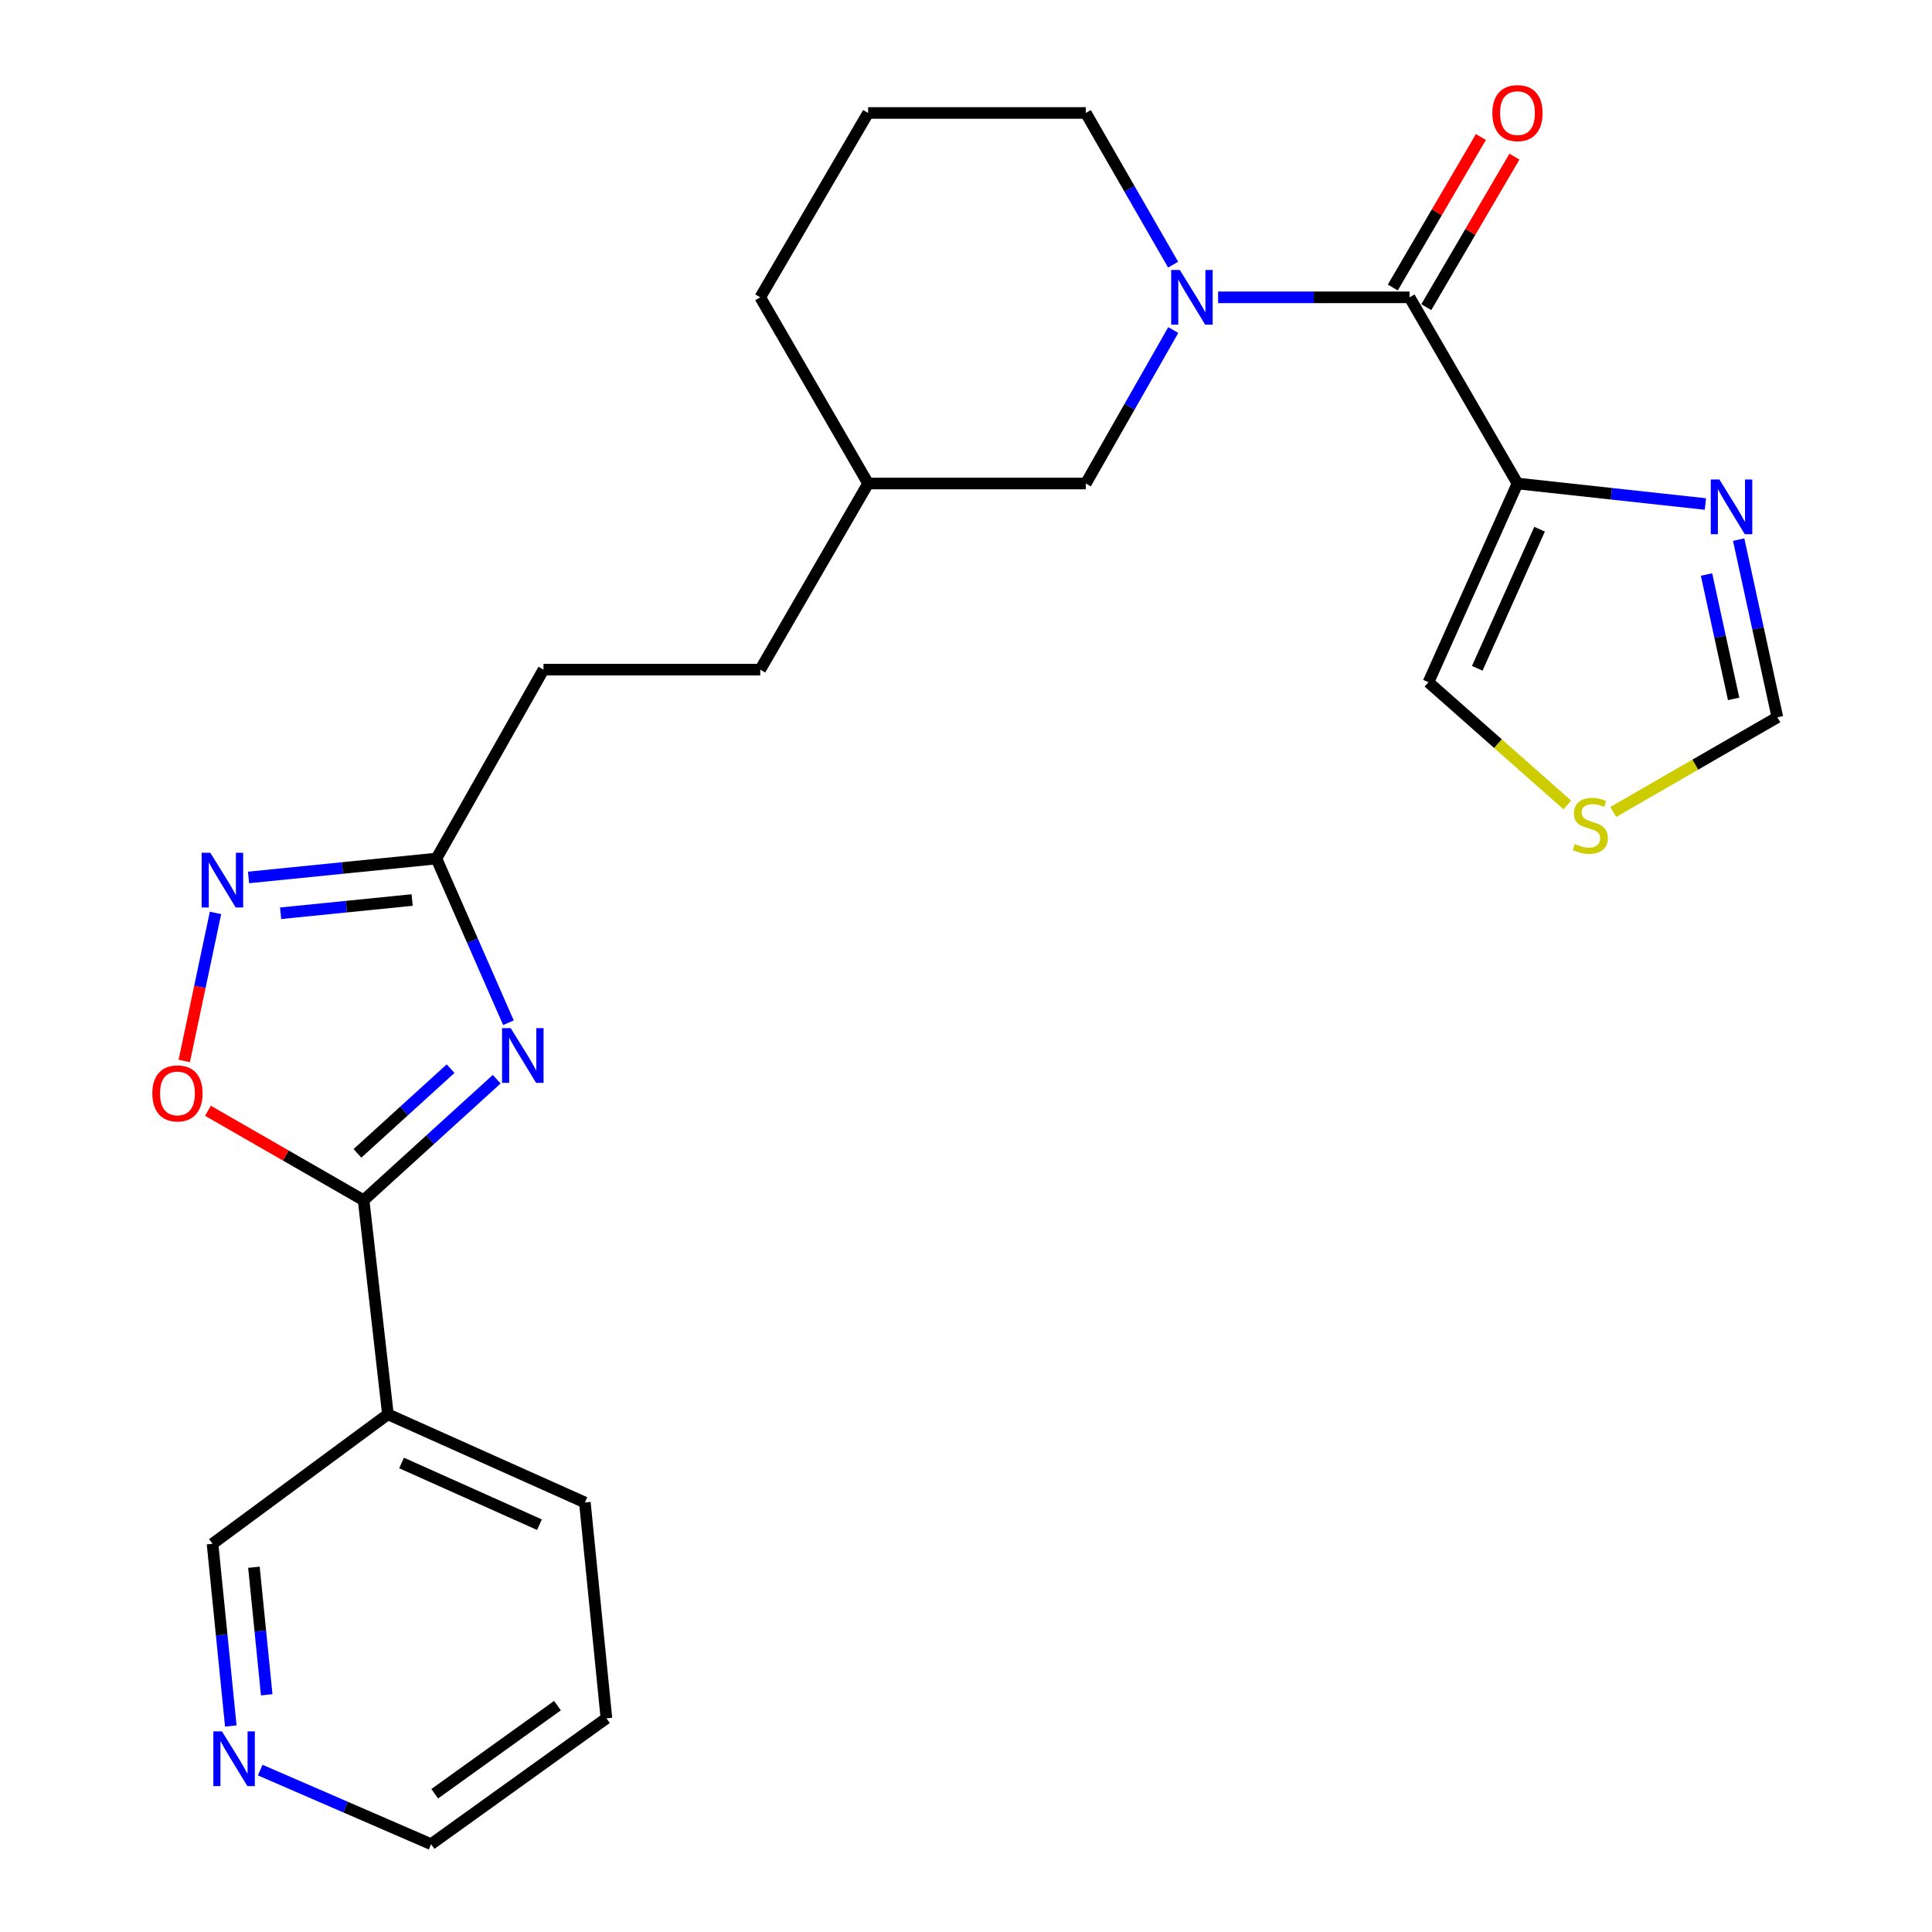 <?xml version='1.0' encoding='iso-8859-1'?>
<svg version='1.1' baseProfile='full'
              xmlns='http://www.w3.org/2000/svg'
                      xmlns:rdkit='http://www.rdkit.org/xml'
                      xmlns:xlink='http://www.w3.org/1999/xlink'
                  xml:space='preserve'
width='1000px' height='1000px' viewBox='0 0 1000 1000'>
<!-- END OF HEADER -->
<rect style='opacity:1.0;fill:#FFFFFF;stroke:none' width='1000' height='1000' x='0' y='0'> </rect>
<path class='bond-0' d='M 257.079,558.613 L 222.645,589.929' style='fill:none;fill-rule:evenodd;stroke:#0000FF;stroke-width:6px;stroke-linecap:butt;stroke-linejoin:miter;stroke-opacity:1' />
<path class='bond-0' d='M 222.645,589.929 L 188.21,621.245' style='fill:none;fill-rule:evenodd;stroke:#000000;stroke-width:6px;stroke-linecap:butt;stroke-linejoin:miter;stroke-opacity:1' />
<path class='bond-0' d='M 233.222,553.135 L 209.118,575.056' style='fill:none;fill-rule:evenodd;stroke:#0000FF;stroke-width:6px;stroke-linecap:butt;stroke-linejoin:miter;stroke-opacity:1' />
<path class='bond-0' d='M 209.118,575.056 L 185.014,596.977' style='fill:none;fill-rule:evenodd;stroke:#000000;stroke-width:6px;stroke-linecap:butt;stroke-linejoin:miter;stroke-opacity:1' />
<path class='bond-6' d='M 263.172,529.371 L 244.533,486.873' style='fill:none;fill-rule:evenodd;stroke:#0000FF;stroke-width:6px;stroke-linecap:butt;stroke-linejoin:miter;stroke-opacity:1' />
<path class='bond-6' d='M 244.533,486.873 L 225.894,444.376' style='fill:none;fill-rule:evenodd;stroke:#000000;stroke-width:6px;stroke-linecap:butt;stroke-linejoin:miter;stroke-opacity:1' />
<path class='bond-5' d='M 188.21,621.245 L 147.917,598.087' style='fill:none;fill-rule:evenodd;stroke:#000000;stroke-width:6px;stroke-linecap:butt;stroke-linejoin:miter;stroke-opacity:1' />
<path class='bond-5' d='M 147.917,598.087 L 107.624,574.928' style='fill:none;fill-rule:evenodd;stroke:#FF0000;stroke-width:6px;stroke-linecap:butt;stroke-linejoin:miter;stroke-opacity:1' />
<path class='bond-8' d='M 188.21,621.245 L 200.775,732.04' style='fill:none;fill-rule:evenodd;stroke:#000000;stroke-width:6px;stroke-linecap:butt;stroke-linejoin:miter;stroke-opacity:1' />
<path class='bond-1' d='M 785.441,250.261 L 729.575,153.897' style='fill:none;fill-rule:evenodd;stroke:#000000;stroke-width:6px;stroke-linecap:butt;stroke-linejoin:miter;stroke-opacity:1' />
<path class='bond-7' d='M 785.441,250.261 L 834.076,255.571' style='fill:none;fill-rule:evenodd;stroke:#000000;stroke-width:6px;stroke-linecap:butt;stroke-linejoin:miter;stroke-opacity:1' />
<path class='bond-7' d='M 834.076,255.571 L 882.71,260.88' style='fill:none;fill-rule:evenodd;stroke:#0000FF;stroke-width:6px;stroke-linecap:butt;stroke-linejoin:miter;stroke-opacity:1' />
<path class='bond-11' d='M 785.441,250.261 L 739.37,353.126' style='fill:none;fill-rule:evenodd;stroke:#000000;stroke-width:6px;stroke-linecap:butt;stroke-linejoin:miter;stroke-opacity:1' />
<path class='bond-11' d='M 796.878,273.909 L 764.628,345.914' style='fill:none;fill-rule:evenodd;stroke:#000000;stroke-width:6px;stroke-linecap:butt;stroke-linejoin:miter;stroke-opacity:1' />
<path class='bond-2' d='M 729.575,153.897 L 680.034,153.897' style='fill:none;fill-rule:evenodd;stroke:#000000;stroke-width:6px;stroke-linecap:butt;stroke-linejoin:miter;stroke-opacity:1' />
<path class='bond-2' d='M 680.034,153.897 L 630.493,153.897' style='fill:none;fill-rule:evenodd;stroke:#0000FF;stroke-width:6px;stroke-linecap:butt;stroke-linejoin:miter;stroke-opacity:1' />
<path class='bond-13' d='M 738.25,158.975 L 761.053,120.024' style='fill:none;fill-rule:evenodd;stroke:#000000;stroke-width:6px;stroke-linecap:butt;stroke-linejoin:miter;stroke-opacity:1' />
<path class='bond-13' d='M 761.053,120.024 L 783.857,81.073' style='fill:none;fill-rule:evenodd;stroke:#FF0000;stroke-width:6px;stroke-linecap:butt;stroke-linejoin:miter;stroke-opacity:1' />
<path class='bond-13' d='M 720.9,148.818 L 743.704,109.867' style='fill:none;fill-rule:evenodd;stroke:#000000;stroke-width:6px;stroke-linecap:butt;stroke-linejoin:miter;stroke-opacity:1' />
<path class='bond-13' d='M 743.704,109.867 L 766.507,70.916' style='fill:none;fill-rule:evenodd;stroke:#FF0000;stroke-width:6px;stroke-linecap:butt;stroke-linejoin:miter;stroke-opacity:1' />
<path class='bond-3' d='M 607.285,170.83 L 584.647,210.545' style='fill:none;fill-rule:evenodd;stroke:#0000FF;stroke-width:6px;stroke-linecap:butt;stroke-linejoin:miter;stroke-opacity:1' />
<path class='bond-3' d='M 584.647,210.545 L 562.009,250.261' style='fill:none;fill-rule:evenodd;stroke:#000000;stroke-width:6px;stroke-linecap:butt;stroke-linejoin:miter;stroke-opacity:1' />
<path class='bond-27' d='M 607.202,136.984 L 584.606,97.727' style='fill:none;fill-rule:evenodd;stroke:#0000FF;stroke-width:6px;stroke-linecap:butt;stroke-linejoin:miter;stroke-opacity:1' />
<path class='bond-27' d='M 584.606,97.727 L 562.009,58.47' style='fill:none;fill-rule:evenodd;stroke:#000000;stroke-width:6px;stroke-linecap:butt;stroke-linejoin:miter;stroke-opacity:1' />
<path class='bond-4' d='M 128.645,454.171 L 177.27,449.273' style='fill:none;fill-rule:evenodd;stroke:#0000FF;stroke-width:6px;stroke-linecap:butt;stroke-linejoin:miter;stroke-opacity:1' />
<path class='bond-4' d='M 177.27,449.273 L 225.894,444.376' style='fill:none;fill-rule:evenodd;stroke:#000000;stroke-width:6px;stroke-linecap:butt;stroke-linejoin:miter;stroke-opacity:1' />
<path class='bond-4' d='M 145.247,472.704 L 179.284,469.276' style='fill:none;fill-rule:evenodd;stroke:#0000FF;stroke-width:6px;stroke-linecap:butt;stroke-linejoin:miter;stroke-opacity:1' />
<path class='bond-4' d='M 179.284,469.276 L 213.322,465.848' style='fill:none;fill-rule:evenodd;stroke:#000000;stroke-width:6px;stroke-linecap:butt;stroke-linejoin:miter;stroke-opacity:1' />
<path class='bond-25' d='M 111.54,472.512 L 103.455,510.833' style='fill:none;fill-rule:evenodd;stroke:#0000FF;stroke-width:6px;stroke-linecap:butt;stroke-linejoin:miter;stroke-opacity:1' />
<path class='bond-25' d='M 103.455,510.833 L 95.37,549.154' style='fill:none;fill-rule:evenodd;stroke:#FF0000;stroke-width:6px;stroke-linecap:butt;stroke-linejoin:miter;stroke-opacity:1' />
<path class='bond-15' d='M 225.894,444.376 L 281.303,346.604' style='fill:none;fill-rule:evenodd;stroke:#000000;stroke-width:6px;stroke-linecap:butt;stroke-linejoin:miter;stroke-opacity:1' />
<path class='bond-10' d='M 899.929,279.304 L 909.95,325.284' style='fill:none;fill-rule:evenodd;stroke:#0000FF;stroke-width:6px;stroke-linecap:butt;stroke-linejoin:miter;stroke-opacity:1' />
<path class='bond-10' d='M 909.95,325.284 L 919.97,371.264' style='fill:none;fill-rule:evenodd;stroke:#000000;stroke-width:6px;stroke-linecap:butt;stroke-linejoin:miter;stroke-opacity:1' />
<path class='bond-10' d='M 883.293,297.379 L 890.307,329.565' style='fill:none;fill-rule:evenodd;stroke:#0000FF;stroke-width:6px;stroke-linecap:butt;stroke-linejoin:miter;stroke-opacity:1' />
<path class='bond-10' d='M 890.307,329.565 L 897.321,361.751' style='fill:none;fill-rule:evenodd;stroke:#000000;stroke-width:6px;stroke-linecap:butt;stroke-linejoin:miter;stroke-opacity:1' />
<path class='bond-17' d='M 200.775,732.04 L 110.006,799.064' style='fill:none;fill-rule:evenodd;stroke:#000000;stroke-width:6px;stroke-linecap:butt;stroke-linejoin:miter;stroke-opacity:1' />
<path class='bond-20' d='M 200.775,732.04 L 302.725,777.676' style='fill:none;fill-rule:evenodd;stroke:#000000;stroke-width:6px;stroke-linecap:butt;stroke-linejoin:miter;stroke-opacity:1' />
<path class='bond-20' d='M 207.854,757.235 L 279.218,789.18' style='fill:none;fill-rule:evenodd;stroke:#000000;stroke-width:6px;stroke-linecap:butt;stroke-linejoin:miter;stroke-opacity:1' />
<path class='bond-9' d='M 811.262,416.64 L 775.316,384.883' style='fill:none;fill-rule:evenodd;stroke:#CCCC00;stroke-width:6px;stroke-linecap:butt;stroke-linejoin:miter;stroke-opacity:1' />
<path class='bond-9' d='M 775.316,384.883 L 739.37,353.126' style='fill:none;fill-rule:evenodd;stroke:#000000;stroke-width:6px;stroke-linecap:butt;stroke-linejoin:miter;stroke-opacity:1' />
<path class='bond-28' d='M 835.011,420.28 L 877.491,395.772' style='fill:none;fill-rule:evenodd;stroke:#CCCC00;stroke-width:6px;stroke-linecap:butt;stroke-linejoin:miter;stroke-opacity:1' />
<path class='bond-28' d='M 877.491,395.772 L 919.97,371.264' style='fill:none;fill-rule:evenodd;stroke:#000000;stroke-width:6px;stroke-linecap:butt;stroke-linejoin:miter;stroke-opacity:1' />
<path class='bond-12' d='M 562.009,250.261 L 449.338,250.261' style='fill:none;fill-rule:evenodd;stroke:#000000;stroke-width:6px;stroke-linecap:butt;stroke-linejoin:miter;stroke-opacity:1' />
<path class='bond-14' d='M 119.464,893.373 L 114.735,846.218' style='fill:none;fill-rule:evenodd;stroke:#0000FF;stroke-width:6px;stroke-linecap:butt;stroke-linejoin:miter;stroke-opacity:1' />
<path class='bond-14' d='M 114.735,846.218 L 110.006,799.064' style='fill:none;fill-rule:evenodd;stroke:#000000;stroke-width:6px;stroke-linecap:butt;stroke-linejoin:miter;stroke-opacity:1' />
<path class='bond-14' d='M 138.049,877.22 L 134.739,844.212' style='fill:none;fill-rule:evenodd;stroke:#0000FF;stroke-width:6px;stroke-linecap:butt;stroke-linejoin:miter;stroke-opacity:1' />
<path class='bond-14' d='M 134.739,844.212 L 131.428,811.204' style='fill:none;fill-rule:evenodd;stroke:#000000;stroke-width:6px;stroke-linecap:butt;stroke-linejoin:miter;stroke-opacity:1' />
<path class='bond-26' d='M 134.682,916.191 L 178.903,935.368' style='fill:none;fill-rule:evenodd;stroke:#0000FF;stroke-width:6px;stroke-linecap:butt;stroke-linejoin:miter;stroke-opacity:1' />
<path class='bond-26' d='M 178.903,935.368 L 223.124,954.545' style='fill:none;fill-rule:evenodd;stroke:#000000;stroke-width:6px;stroke-linecap:butt;stroke-linejoin:miter;stroke-opacity:1' />
<path class='bond-19' d='M 281.303,346.604 L 393.494,346.604' style='fill:none;fill-rule:evenodd;stroke:#000000;stroke-width:6px;stroke-linecap:butt;stroke-linejoin:miter;stroke-opacity:1' />
<path class='bond-16' d='M 562.009,58.47 L 449.338,58.47' style='fill:none;fill-rule:evenodd;stroke:#000000;stroke-width:6px;stroke-linecap:butt;stroke-linejoin:miter;stroke-opacity:1' />
<path class='bond-18' d='M 449.338,250.261 L 393.494,346.604' style='fill:none;fill-rule:evenodd;stroke:#000000;stroke-width:6px;stroke-linecap:butt;stroke-linejoin:miter;stroke-opacity:1' />
<path class='bond-23' d='M 449.338,250.261 L 393.494,153.897' style='fill:none;fill-rule:evenodd;stroke:#000000;stroke-width:6px;stroke-linecap:butt;stroke-linejoin:miter;stroke-opacity:1' />
<path class='bond-24' d='M 302.725,777.676 L 313.882,889.386' style='fill:none;fill-rule:evenodd;stroke:#000000;stroke-width:6px;stroke-linecap:butt;stroke-linejoin:miter;stroke-opacity:1' />
<path class='bond-21' d='M 449.338,58.47 L 393.494,153.897' style='fill:none;fill-rule:evenodd;stroke:#000000;stroke-width:6px;stroke-linecap:butt;stroke-linejoin:miter;stroke-opacity:1' />
<path class='bond-22' d='M 223.124,954.545 L 313.882,889.386' style='fill:none;fill-rule:evenodd;stroke:#000000;stroke-width:6px;stroke-linecap:butt;stroke-linejoin:miter;stroke-opacity:1' />
<path class='bond-22' d='M 225.013,928.441 L 288.544,882.829' style='fill:none;fill-rule:evenodd;stroke:#000000;stroke-width:6px;stroke-linecap:butt;stroke-linejoin:miter;stroke-opacity:1' />
<path  class='atom-0' d='M 264.343 532.153
L 273.623 547.153
Q 274.543 548.633, 276.023 551.313
Q 277.503 553.993, 277.583 554.153
L 277.583 532.153
L 281.343 532.153
L 281.343 560.473
L 277.463 560.473
L 267.503 544.073
Q 266.343 542.153, 265.103 539.953
Q 263.903 537.753, 263.543 537.073
L 263.543 560.473
L 259.863 560.473
L 259.863 532.153
L 264.343 532.153
' fill='#0000FF'/>
<path  class='atom-4' d='M 610.677 139.737
L 619.957 154.737
Q 620.877 156.217, 622.357 158.897
Q 623.837 161.577, 623.917 161.737
L 623.917 139.737
L 627.677 139.737
L 627.677 168.057
L 623.797 168.057
L 613.837 151.657
Q 612.677 149.737, 611.437 147.537
Q 610.237 145.337, 609.877 144.657
L 609.877 168.057
L 606.197 168.057
L 606.197 139.737
L 610.677 139.737
' fill='#0000FF'/>
<path  class='atom-5' d='M 108.862 441.373
L 118.142 456.373
Q 119.062 457.853, 120.542 460.533
Q 122.022 463.213, 122.102 463.373
L 122.102 441.373
L 125.862 441.373
L 125.862 469.693
L 121.982 469.693
L 112.022 453.293
Q 110.862 451.373, 109.622 449.173
Q 108.422 446.973, 108.062 446.293
L 108.062 469.693
L 104.382 469.693
L 104.382 441.373
L 108.862 441.373
' fill='#0000FF'/>
<path  class='atom-6' d='M 78.846 565.939
Q 78.846 559.139, 82.206 555.339
Q 85.566 551.539, 91.846 551.539
Q 98.126 551.539, 101.486 555.339
Q 104.846 559.139, 104.846 565.939
Q 104.846 572.819, 101.446 576.739
Q 98.046 580.619, 91.846 580.619
Q 85.606 580.619, 82.206 576.739
Q 78.846 572.859, 78.846 565.939
M 91.846 577.419
Q 96.166 577.419, 98.486 574.539
Q 100.846 571.619, 100.846 565.939
Q 100.846 560.379, 98.486 557.579
Q 96.166 554.739, 91.846 554.739
Q 87.526 554.739, 85.166 557.539
Q 82.846 560.339, 82.846 565.939
Q 82.846 571.659, 85.166 574.539
Q 87.526 577.419, 91.846 577.419
' fill='#FF0000'/>
<path  class='atom-8' d='M 889.976 248.197
L 899.256 263.197
Q 900.176 264.677, 901.656 267.357
Q 903.136 270.037, 903.216 270.197
L 903.216 248.197
L 906.976 248.197
L 906.976 276.517
L 903.096 276.517
L 893.136 260.117
Q 891.976 258.197, 890.736 255.997
Q 889.536 253.797, 889.176 253.117
L 889.176 276.517
L 885.496 276.517
L 885.496 248.197
L 889.976 248.197
' fill='#0000FF'/>
<path  class='atom-10' d='M 815.136 436.851
Q 815.456 436.971, 816.776 437.531
Q 818.096 438.091, 819.536 438.451
Q 821.016 438.771, 822.456 438.771
Q 825.136 438.771, 826.696 437.491
Q 828.256 436.171, 828.256 433.891
Q 828.256 432.331, 827.456 431.371
Q 826.696 430.411, 825.496 429.891
Q 824.296 429.371, 822.296 428.771
Q 819.776 428.011, 818.256 427.291
Q 816.776 426.571, 815.696 425.051
Q 814.656 423.531, 814.656 420.971
Q 814.656 417.411, 817.056 415.211
Q 819.496 413.011, 824.296 413.011
Q 827.576 413.011, 831.296 414.571
L 830.376 417.651
Q 826.976 416.251, 824.416 416.251
Q 821.656 416.251, 820.136 417.411
Q 818.616 418.531, 818.656 420.491
Q 818.656 422.011, 819.416 422.931
Q 820.216 423.851, 821.336 424.371
Q 822.496 424.891, 824.416 425.491
Q 826.976 426.291, 828.496 427.091
Q 830.016 427.891, 831.096 429.531
Q 832.216 431.131, 832.216 433.891
Q 832.216 437.811, 829.576 439.931
Q 826.976 442.011, 822.616 442.011
Q 820.096 442.011, 818.176 441.451
Q 816.296 440.931, 814.056 440.011
L 815.136 436.851
' fill='#CCCC00'/>
<path  class='atom-14' d='M 772.441 58.55
Q 772.441 51.75, 775.801 47.95
Q 779.161 44.15, 785.441 44.15
Q 791.721 44.15, 795.081 47.95
Q 798.441 51.75, 798.441 58.55
Q 798.441 65.43, 795.041 69.35
Q 791.641 73.23, 785.441 73.23
Q 779.201 73.23, 775.801 69.35
Q 772.441 65.47, 772.441 58.55
M 785.441 70.03
Q 789.761 70.03, 792.081 67.15
Q 794.441 64.23, 794.441 58.55
Q 794.441 52.99, 792.081 50.19
Q 789.761 47.35, 785.441 47.35
Q 781.121 47.35, 778.761 50.15
Q 776.441 52.95, 776.441 58.55
Q 776.441 64.27, 778.761 67.15
Q 781.121 70.03, 785.441 70.03
' fill='#FF0000'/>
<path  class='atom-15' d='M 114.904 896.168
L 124.184 911.168
Q 125.104 912.648, 126.584 915.328
Q 128.064 918.008, 128.144 918.168
L 128.144 896.168
L 131.904 896.168
L 131.904 924.488
L 128.024 924.488
L 118.064 908.088
Q 116.904 906.168, 115.664 903.968
Q 114.464 901.768, 114.104 901.088
L 114.104 924.488
L 110.424 924.488
L 110.424 896.168
L 114.904 896.168
' fill='#0000FF'/>
</svg>
